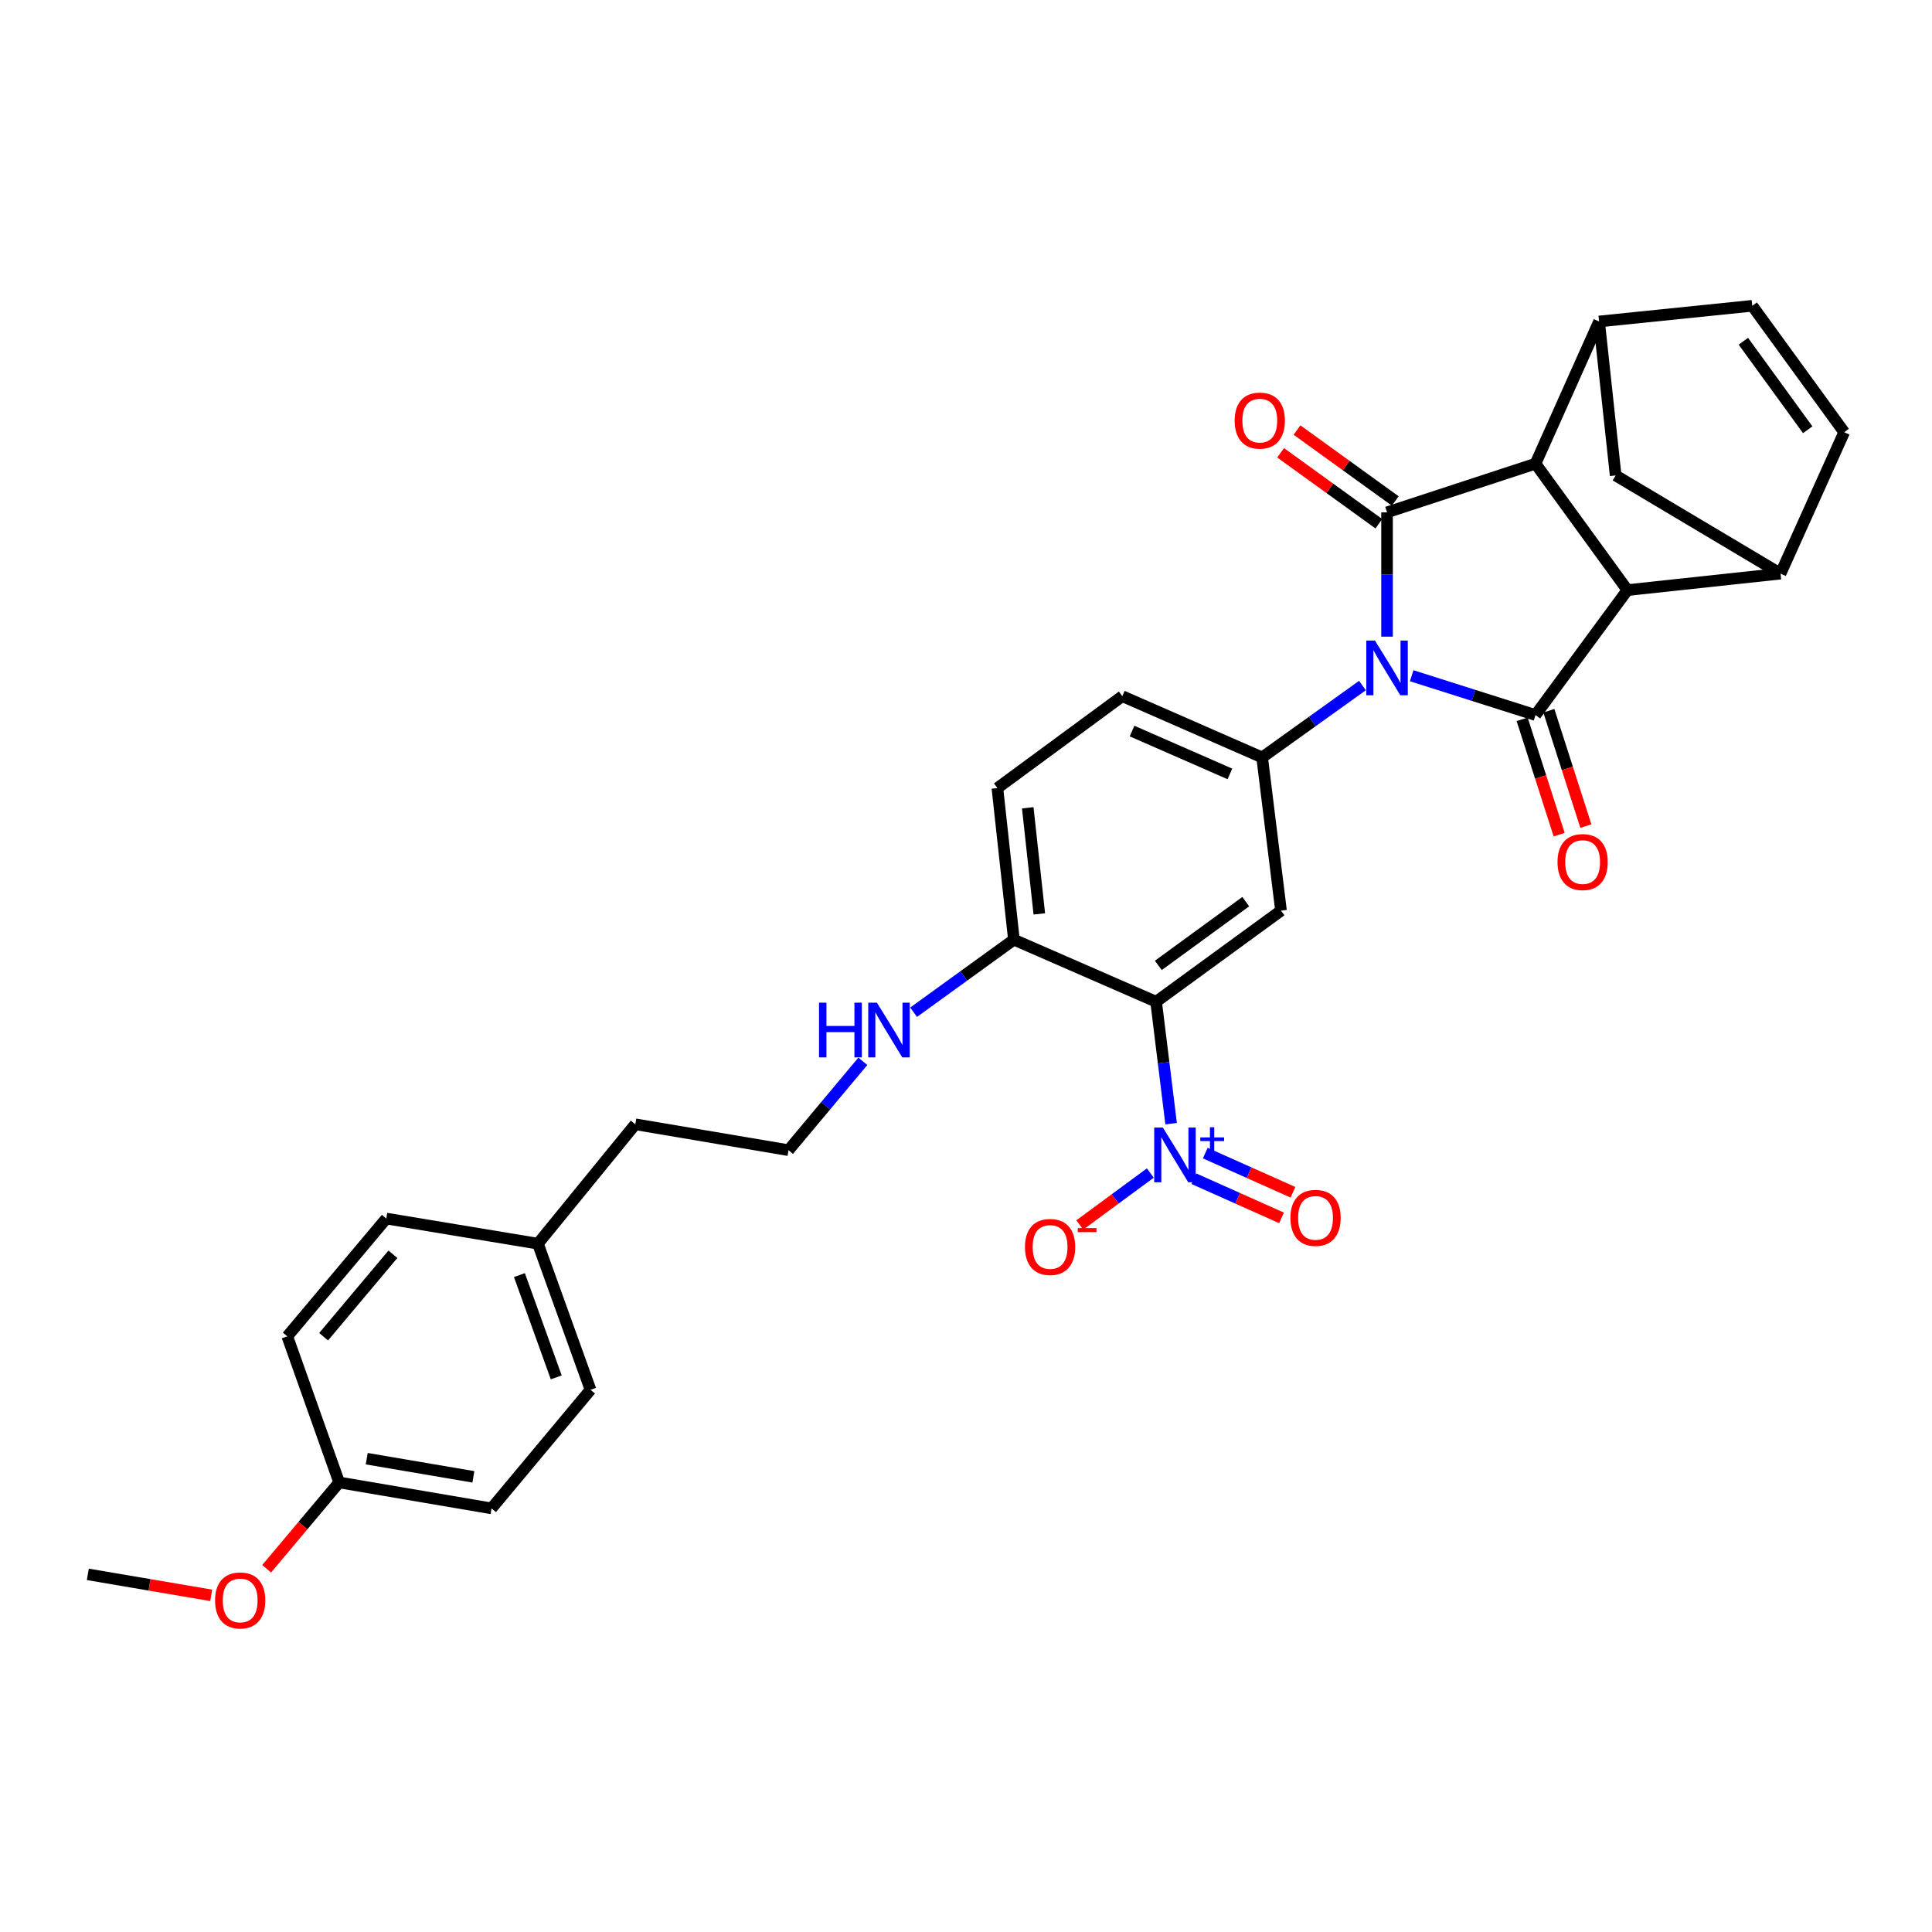 <?xml version='1.0' encoding='iso-8859-1'?>
<svg version='1.1' baseProfile='full'
              xmlns='http://www.w3.org/2000/svg'
                      xmlns:rdkit='http://www.rdkit.org/xml'
                      xmlns:xlink='http://www.w3.org/1999/xlink'
                  xml:space='preserve'
width='1000px' height='1000px' viewBox='0 0 1000 1000'>
<!-- END OF HEADER -->
<rect style='opacity:1.0;fill:#FFFFFF;stroke:none' width='1000' height='1000' x='0' y='0'> </rect>
<path class='bond-0' d='M 717.93,329.536 L 717.93,297.364' style='fill:none;fill-rule:evenodd;stroke:#0000FF;stroke-width:6px;stroke-linecap:butt;stroke-linejoin:miter;stroke-opacity:1' />
<path class='bond-0' d='M 717.93,297.364 L 717.93,265.192' style='fill:none;fill-rule:evenodd;stroke:#000000;stroke-width:6px;stroke-linecap:butt;stroke-linejoin:miter;stroke-opacity:1' />
<path class='bond-1' d='M 730.685,349.757 L 762.727,359.926' style='fill:none;fill-rule:evenodd;stroke:#0000FF;stroke-width:6px;stroke-linecap:butt;stroke-linejoin:miter;stroke-opacity:1' />
<path class='bond-1' d='M 762.727,359.926 L 794.769,370.096' style='fill:none;fill-rule:evenodd;stroke:#000000;stroke-width:6px;stroke-linecap:butt;stroke-linejoin:miter;stroke-opacity:1' />
<path class='bond-6' d='M 705.202,354.831 L 679.243,373.435' style='fill:none;fill-rule:evenodd;stroke:#0000FF;stroke-width:6px;stroke-linecap:butt;stroke-linejoin:miter;stroke-opacity:1' />
<path class='bond-6' d='M 679.243,373.435 L 653.284,392.04' style='fill:none;fill-rule:evenodd;stroke:#000000;stroke-width:6px;stroke-linecap:butt;stroke-linejoin:miter;stroke-opacity:1' />
<path class='bond-2' d='M 717.93,265.192 L 794.769,239.998' style='fill:none;fill-rule:evenodd;stroke:#000000;stroke-width:6px;stroke-linecap:butt;stroke-linejoin:miter;stroke-opacity:1' />
<path class='bond-15' d='M 722.179,259.307 L 696.759,240.952' style='fill:none;fill-rule:evenodd;stroke:#000000;stroke-width:6px;stroke-linecap:butt;stroke-linejoin:miter;stroke-opacity:1' />
<path class='bond-15' d='M 696.759,240.952 L 671.338,222.596' style='fill:none;fill-rule:evenodd;stroke:#FF0000;stroke-width:6px;stroke-linecap:butt;stroke-linejoin:miter;stroke-opacity:1' />
<path class='bond-15' d='M 713.681,271.076 L 688.261,252.72' style='fill:none;fill-rule:evenodd;stroke:#000000;stroke-width:6px;stroke-linecap:butt;stroke-linejoin:miter;stroke-opacity:1' />
<path class='bond-15' d='M 688.261,252.72 L 662.84,234.365' style='fill:none;fill-rule:evenodd;stroke:#FF0000;stroke-width:6px;stroke-linecap:butt;stroke-linejoin:miter;stroke-opacity:1' />
<path class='bond-3' d='M 794.769,370.096 L 842.343,305.434' style='fill:none;fill-rule:evenodd;stroke:#000000;stroke-width:6px;stroke-linecap:butt;stroke-linejoin:miter;stroke-opacity:1' />
<path class='bond-14' d='M 787.858,372.314 L 797.438,402.168' style='fill:none;fill-rule:evenodd;stroke:#000000;stroke-width:6px;stroke-linecap:butt;stroke-linejoin:miter;stroke-opacity:1' />
<path class='bond-14' d='M 797.438,402.168 L 807.018,432.023' style='fill:none;fill-rule:evenodd;stroke:#FF0000;stroke-width:6px;stroke-linecap:butt;stroke-linejoin:miter;stroke-opacity:1' />
<path class='bond-14' d='M 801.681,367.878 L 811.26,397.733' style='fill:none;fill-rule:evenodd;stroke:#000000;stroke-width:6px;stroke-linecap:butt;stroke-linejoin:miter;stroke-opacity:1' />
<path class='bond-14' d='M 811.26,397.733 L 820.84,427.587' style='fill:none;fill-rule:evenodd;stroke:#FF0000;stroke-width:6px;stroke-linecap:butt;stroke-linejoin:miter;stroke-opacity:1' />
<path class='bond-9' d='M 794.769,239.998 L 827.681,166.4' style='fill:none;fill-rule:evenodd;stroke:#000000;stroke-width:6px;stroke-linecap:butt;stroke-linejoin:miter;stroke-opacity:1' />
<path class='bond-31' d='M 794.769,239.998 L 842.343,305.434' style='fill:none;fill-rule:evenodd;stroke:#000000;stroke-width:6px;stroke-linecap:butt;stroke-linejoin:miter;stroke-opacity:1' />
<path class='bond-8' d='M 842.343,305.434 L 921.602,296.91' style='fill:none;fill-rule:evenodd;stroke:#000000;stroke-width:6px;stroke-linecap:butt;stroke-linejoin:miter;stroke-opacity:1' />
<path class='bond-4' d='M 598.396,518.493 L 663.05,471.347' style='fill:none;fill-rule:evenodd;stroke:#000000;stroke-width:6px;stroke-linecap:butt;stroke-linejoin:miter;stroke-opacity:1' />
<path class='bond-4' d='M 599.542,499.692 L 644.799,466.69' style='fill:none;fill-rule:evenodd;stroke:#000000;stroke-width:6px;stroke-linecap:butt;stroke-linejoin:miter;stroke-opacity:1' />
<path class='bond-5' d='M 598.396,518.493 L 602.281,550.056' style='fill:none;fill-rule:evenodd;stroke:#000000;stroke-width:6px;stroke-linecap:butt;stroke-linejoin:miter;stroke-opacity:1' />
<path class='bond-5' d='M 602.281,550.056 L 606.166,581.619' style='fill:none;fill-rule:evenodd;stroke:#0000FF;stroke-width:6px;stroke-linecap:butt;stroke-linejoin:miter;stroke-opacity:1' />
<path class='bond-32' d='M 598.396,518.493 L 524.799,486.371' style='fill:none;fill-rule:evenodd;stroke:#000000;stroke-width:6px;stroke-linecap:butt;stroke-linejoin:miter;stroke-opacity:1' />
<path class='bond-16' d='M 595.408,607.158 L 577.148,620.6' style='fill:none;fill-rule:evenodd;stroke:#0000FF;stroke-width:6px;stroke-linecap:butt;stroke-linejoin:miter;stroke-opacity:1' />
<path class='bond-16' d='M 577.148,620.6 L 558.887,634.041' style='fill:none;fill-rule:evenodd;stroke:#FF0000;stroke-width:6px;stroke-linecap:butt;stroke-linejoin:miter;stroke-opacity:1' />
<path class='bond-17' d='M 617.926,610.092 L 640.621,620.234' style='fill:none;fill-rule:evenodd;stroke:#0000FF;stroke-width:6px;stroke-linecap:butt;stroke-linejoin:miter;stroke-opacity:1' />
<path class='bond-17' d='M 640.621,620.234 L 663.316,630.375' style='fill:none;fill-rule:evenodd;stroke:#FF0000;stroke-width:6px;stroke-linecap:butt;stroke-linejoin:miter;stroke-opacity:1' />
<path class='bond-17' d='M 623.848,596.839 L 646.543,606.981' style='fill:none;fill-rule:evenodd;stroke:#0000FF;stroke-width:6px;stroke-linecap:butt;stroke-linejoin:miter;stroke-opacity:1' />
<path class='bond-17' d='M 646.543,606.981 L 669.239,617.122' style='fill:none;fill-rule:evenodd;stroke:#FF0000;stroke-width:6px;stroke-linecap:butt;stroke-linejoin:miter;stroke-opacity:1' />
<path class='bond-7' d='M 653.284,392.04 L 663.05,471.347' style='fill:none;fill-rule:evenodd;stroke:#000000;stroke-width:6px;stroke-linecap:butt;stroke-linejoin:miter;stroke-opacity:1' />
<path class='bond-18' d='M 653.284,392.04 L 580.912,360.338' style='fill:none;fill-rule:evenodd;stroke:#000000;stroke-width:6px;stroke-linecap:butt;stroke-linejoin:miter;stroke-opacity:1' />
<path class='bond-18' d='M 636.604,400.581 L 585.944,378.39' style='fill:none;fill-rule:evenodd;stroke:#000000;stroke-width:6px;stroke-linecap:butt;stroke-linejoin:miter;stroke-opacity:1' />
<path class='bond-11' d='M 921.602,296.91 L 954.545,223.715' style='fill:none;fill-rule:evenodd;stroke:#000000;stroke-width:6px;stroke-linecap:butt;stroke-linejoin:miter;stroke-opacity:1' />
<path class='bond-12' d='M 921.602,296.91 L 836.254,246.087' style='fill:none;fill-rule:evenodd;stroke:#000000;stroke-width:6px;stroke-linecap:butt;stroke-linejoin:miter;stroke-opacity:1' />
<path class='bond-10' d='M 827.681,166.4 L 906.972,158.279' style='fill:none;fill-rule:evenodd;stroke:#000000;stroke-width:6px;stroke-linecap:butt;stroke-linejoin:miter;stroke-opacity:1' />
<path class='bond-33' d='M 827.681,166.4 L 836.254,246.087' style='fill:none;fill-rule:evenodd;stroke:#000000;stroke-width:6px;stroke-linecap:butt;stroke-linejoin:miter;stroke-opacity:1' />
<path class='bond-34' d='M 906.972,158.279 L 954.545,223.715' style='fill:none;fill-rule:evenodd;stroke:#000000;stroke-width:6px;stroke-linecap:butt;stroke-linejoin:miter;stroke-opacity:1' />
<path class='bond-34' d='M 902.367,176.631 L 935.668,222.436' style='fill:none;fill-rule:evenodd;stroke:#000000;stroke-width:6px;stroke-linecap:butt;stroke-linejoin:miter;stroke-opacity:1' />
<path class='bond-13' d='M 524.799,486.371 L 516.25,407.911' style='fill:none;fill-rule:evenodd;stroke:#000000;stroke-width:6px;stroke-linecap:butt;stroke-linejoin:miter;stroke-opacity:1' />
<path class='bond-13' d='M 537.947,473.03 L 531.963,418.108' style='fill:none;fill-rule:evenodd;stroke:#000000;stroke-width:6px;stroke-linecap:butt;stroke-linejoin:miter;stroke-opacity:1' />
<path class='bond-20' d='M 524.799,486.371 L 498.839,505.152' style='fill:none;fill-rule:evenodd;stroke:#000000;stroke-width:6px;stroke-linecap:butt;stroke-linejoin:miter;stroke-opacity:1' />
<path class='bond-20' d='M 498.839,505.152 L 472.88,523.933' style='fill:none;fill-rule:evenodd;stroke:#0000FF;stroke-width:6px;stroke-linecap:butt;stroke-linejoin:miter;stroke-opacity:1' />
<path class='bond-19' d='M 580.912,360.338 L 516.25,407.911' style='fill:none;fill-rule:evenodd;stroke:#000000;stroke-width:6px;stroke-linecap:butt;stroke-linejoin:miter;stroke-opacity:1' />
<path class='bond-27' d='M 446.605,549.333 L 427.366,572.333' style='fill:none;fill-rule:evenodd;stroke:#0000FF;stroke-width:6px;stroke-linecap:butt;stroke-linejoin:miter;stroke-opacity:1' />
<path class='bond-27' d='M 427.366,572.333 L 408.128,595.332' style='fill:none;fill-rule:evenodd;stroke:#000000;stroke-width:6px;stroke-linecap:butt;stroke-linejoin:miter;stroke-opacity:1' />
<path class='bond-21' d='M 175.553,767.31 L 254.417,780.738' style='fill:none;fill-rule:evenodd;stroke:#000000;stroke-width:6px;stroke-linecap:butt;stroke-linejoin:miter;stroke-opacity:1' />
<path class='bond-21' d='M 189.819,755.014 L 245.024,764.413' style='fill:none;fill-rule:evenodd;stroke:#000000;stroke-width:6px;stroke-linecap:butt;stroke-linejoin:miter;stroke-opacity:1' />
<path class='bond-28' d='M 175.553,767.31 L 156.786,789.651' style='fill:none;fill-rule:evenodd;stroke:#000000;stroke-width:6px;stroke-linecap:butt;stroke-linejoin:miter;stroke-opacity:1' />
<path class='bond-28' d='M 156.786,789.651 L 138.02,811.991' style='fill:none;fill-rule:evenodd;stroke:#FF0000;stroke-width:6px;stroke-linecap:butt;stroke-linejoin:miter;stroke-opacity:1' />
<path class='bond-35' d='M 175.553,767.31 L 148.706,691.688' style='fill:none;fill-rule:evenodd;stroke:#000000;stroke-width:6px;stroke-linecap:butt;stroke-linejoin:miter;stroke-opacity:1' />
<path class='bond-22' d='M 278.425,643.728 L 328.837,581.929' style='fill:none;fill-rule:evenodd;stroke:#000000;stroke-width:6px;stroke-linecap:butt;stroke-linejoin:miter;stroke-opacity:1' />
<path class='bond-25' d='M 278.425,643.728 L 199.94,630.72' style='fill:none;fill-rule:evenodd;stroke:#000000;stroke-width:6px;stroke-linecap:butt;stroke-linejoin:miter;stroke-opacity:1' />
<path class='bond-26' d='M 278.425,643.728 L 305.651,719.358' style='fill:none;fill-rule:evenodd;stroke:#000000;stroke-width:6px;stroke-linecap:butt;stroke-linejoin:miter;stroke-opacity:1' />
<path class='bond-26' d='M 268.851,659.989 L 287.909,712.93' style='fill:none;fill-rule:evenodd;stroke:#000000;stroke-width:6px;stroke-linecap:butt;stroke-linejoin:miter;stroke-opacity:1' />
<path class='bond-23' d='M 148.706,691.688 L 199.94,630.72' style='fill:none;fill-rule:evenodd;stroke:#000000;stroke-width:6px;stroke-linecap:butt;stroke-linejoin:miter;stroke-opacity:1' />
<path class='bond-23' d='M 167.504,691.882 L 203.368,649.204' style='fill:none;fill-rule:evenodd;stroke:#000000;stroke-width:6px;stroke-linecap:butt;stroke-linejoin:miter;stroke-opacity:1' />
<path class='bond-24' d='M 254.417,780.738 L 305.651,719.358' style='fill:none;fill-rule:evenodd;stroke:#000000;stroke-width:6px;stroke-linecap:butt;stroke-linejoin:miter;stroke-opacity:1' />
<path class='bond-29' d='M 408.128,595.332 L 328.837,581.929' style='fill:none;fill-rule:evenodd;stroke:#000000;stroke-width:6px;stroke-linecap:butt;stroke-linejoin:miter;stroke-opacity:1' />
<path class='bond-30' d='M 109.318,825.75 L 77.386,820.317' style='fill:none;fill-rule:evenodd;stroke:#FF0000;stroke-width:6px;stroke-linecap:butt;stroke-linejoin:miter;stroke-opacity:1' />
<path class='bond-30' d='M 77.386,820.317 L 45.455,814.883' style='fill:none;fill-rule:evenodd;stroke:#000000;stroke-width:6px;stroke-linecap:butt;stroke-linejoin:miter;stroke-opacity:1' />
<path  class='atom-0' d='M 711.67 331.549
L 720.95 346.549
Q 721.87 348.029, 723.35 350.709
Q 724.83 353.389, 724.91 353.549
L 724.91 331.549
L 728.67 331.549
L 728.67 359.869
L 724.79 359.869
L 714.83 343.469
Q 713.67 341.549, 712.43 339.349
Q 711.23 337.149, 710.87 336.469
L 710.87 359.869
L 707.19 359.869
L 707.19 331.549
L 711.67 331.549
' fill='#0000FF'/>
<path  class='atom-6' d='M 601.894 583.616
L 611.174 598.616
Q 612.094 600.096, 613.574 602.776
Q 615.054 605.456, 615.134 605.616
L 615.134 583.616
L 618.894 583.616
L 618.894 611.936
L 615.014 611.936
L 605.054 595.536
Q 603.894 593.616, 602.654 591.416
Q 601.454 589.216, 601.094 588.536
L 601.094 611.936
L 597.414 611.936
L 597.414 583.616
L 601.894 583.616
' fill='#0000FF'/>
<path  class='atom-6' d='M 621.27 588.721
L 626.26 588.721
L 626.26 583.467
L 628.478 583.467
L 628.478 588.721
L 633.599 588.721
L 633.599 590.622
L 628.478 590.622
L 628.478 595.902
L 626.26 595.902
L 626.26 590.622
L 621.27 590.622
L 621.27 588.721
' fill='#0000FF'/>
<path  class='atom-15' d='M 806.165 446.201
Q 806.165 439.401, 809.525 435.601
Q 812.885 431.801, 819.165 431.801
Q 825.445 431.801, 828.805 435.601
Q 832.165 439.401, 832.165 446.201
Q 832.165 453.081, 828.765 457.001
Q 825.365 460.881, 819.165 460.881
Q 812.925 460.881, 809.525 457.001
Q 806.165 453.121, 806.165 446.201
M 819.165 457.681
Q 823.485 457.681, 825.805 454.801
Q 828.165 451.881, 828.165 446.201
Q 828.165 440.641, 825.805 437.841
Q 823.485 435.001, 819.165 435.001
Q 814.845 435.001, 812.485 437.801
Q 810.165 440.601, 810.165 446.201
Q 810.165 451.921, 812.485 454.801
Q 814.845 457.681, 819.165 457.681
' fill='#FF0000'/>
<path  class='atom-16' d='M 639.058 217.707
Q 639.058 210.907, 642.418 207.107
Q 645.778 203.307, 652.058 203.307
Q 658.338 203.307, 661.698 207.107
Q 665.058 210.907, 665.058 217.707
Q 665.058 224.587, 661.658 228.507
Q 658.258 232.387, 652.058 232.387
Q 645.818 232.387, 642.418 228.507
Q 639.058 224.627, 639.058 217.707
M 652.058 229.187
Q 656.378 229.187, 658.698 226.307
Q 661.058 223.387, 661.058 217.707
Q 661.058 212.147, 658.698 209.347
Q 656.378 206.507, 652.058 206.507
Q 647.738 206.507, 645.378 209.307
Q 643.058 212.107, 643.058 217.707
Q 643.058 223.427, 645.378 226.307
Q 647.738 229.187, 652.058 229.187
' fill='#FF0000'/>
<path  class='atom-17' d='M 530.525 645.429
Q 530.525 638.629, 533.885 634.829
Q 537.245 631.029, 543.525 631.029
Q 549.805 631.029, 553.165 634.829
Q 556.525 638.629, 556.525 645.429
Q 556.525 652.309, 553.125 656.229
Q 549.725 660.109, 543.525 660.109
Q 537.285 660.109, 533.885 656.229
Q 530.525 652.349, 530.525 645.429
M 543.525 656.909
Q 547.845 656.909, 550.165 654.029
Q 552.525 651.109, 552.525 645.429
Q 552.525 639.869, 550.165 637.069
Q 547.845 634.229, 543.525 634.229
Q 539.205 634.229, 536.845 637.029
Q 534.525 639.829, 534.525 645.429
Q 534.525 651.149, 536.845 654.029
Q 539.205 656.909, 543.525 656.909
' fill='#FF0000'/>
<path  class='atom-17' d='M 557.845 635.651
L 567.533 635.651
L 567.533 637.763
L 557.845 637.763
L 557.845 635.651
' fill='#FF0000'/>
<path  class='atom-18' d='M 667.921 630.372
Q 667.921 623.572, 671.281 619.772
Q 674.641 615.972, 680.921 615.972
Q 687.201 615.972, 690.561 619.772
Q 693.921 623.572, 693.921 630.372
Q 693.921 637.252, 690.521 641.172
Q 687.121 645.052, 680.921 645.052
Q 674.681 645.052, 671.281 641.172
Q 667.921 637.292, 667.921 630.372
M 680.921 641.852
Q 685.241 641.852, 687.561 638.972
Q 689.921 636.052, 689.921 630.372
Q 689.921 624.812, 687.561 622.012
Q 685.241 619.172, 680.921 619.172
Q 676.601 619.172, 674.241 621.972
Q 671.921 624.772, 671.921 630.372
Q 671.921 636.092, 674.241 638.972
Q 676.601 641.852, 680.921 641.852
' fill='#FF0000'/>
<path  class='atom-21' d='M 423.925 518.986
L 427.765 518.986
L 427.765 531.026
L 442.245 531.026
L 442.245 518.986
L 446.085 518.986
L 446.085 547.306
L 442.245 547.306
L 442.245 534.226
L 427.765 534.226
L 427.765 547.306
L 423.925 547.306
L 423.925 518.986
' fill='#0000FF'/>
<path  class='atom-21' d='M 453.885 518.986
L 463.165 533.986
Q 464.085 535.466, 465.565 538.146
Q 467.045 540.826, 467.125 540.986
L 467.125 518.986
L 470.885 518.986
L 470.885 547.306
L 467.005 547.306
L 457.045 530.906
Q 455.885 528.986, 454.645 526.786
Q 453.445 524.586, 453.085 523.906
L 453.085 547.306
L 449.405 547.306
L 449.405 518.986
L 453.885 518.986
' fill='#0000FF'/>
<path  class='atom-29' d='M 111.318 828.383
Q 111.318 821.583, 114.678 817.783
Q 118.038 813.983, 124.318 813.983
Q 130.598 813.983, 133.958 817.783
Q 137.318 821.583, 137.318 828.383
Q 137.318 835.263, 133.918 839.183
Q 130.518 843.063, 124.318 843.063
Q 118.078 843.063, 114.678 839.183
Q 111.318 835.303, 111.318 828.383
M 124.318 839.863
Q 128.638 839.863, 130.958 836.983
Q 133.318 834.063, 133.318 828.383
Q 133.318 822.823, 130.958 820.023
Q 128.638 817.183, 124.318 817.183
Q 119.998 817.183, 117.638 819.983
Q 115.318 822.783, 115.318 828.383
Q 115.318 834.103, 117.638 836.983
Q 119.998 839.863, 124.318 839.863
' fill='#FF0000'/>
</svg>
